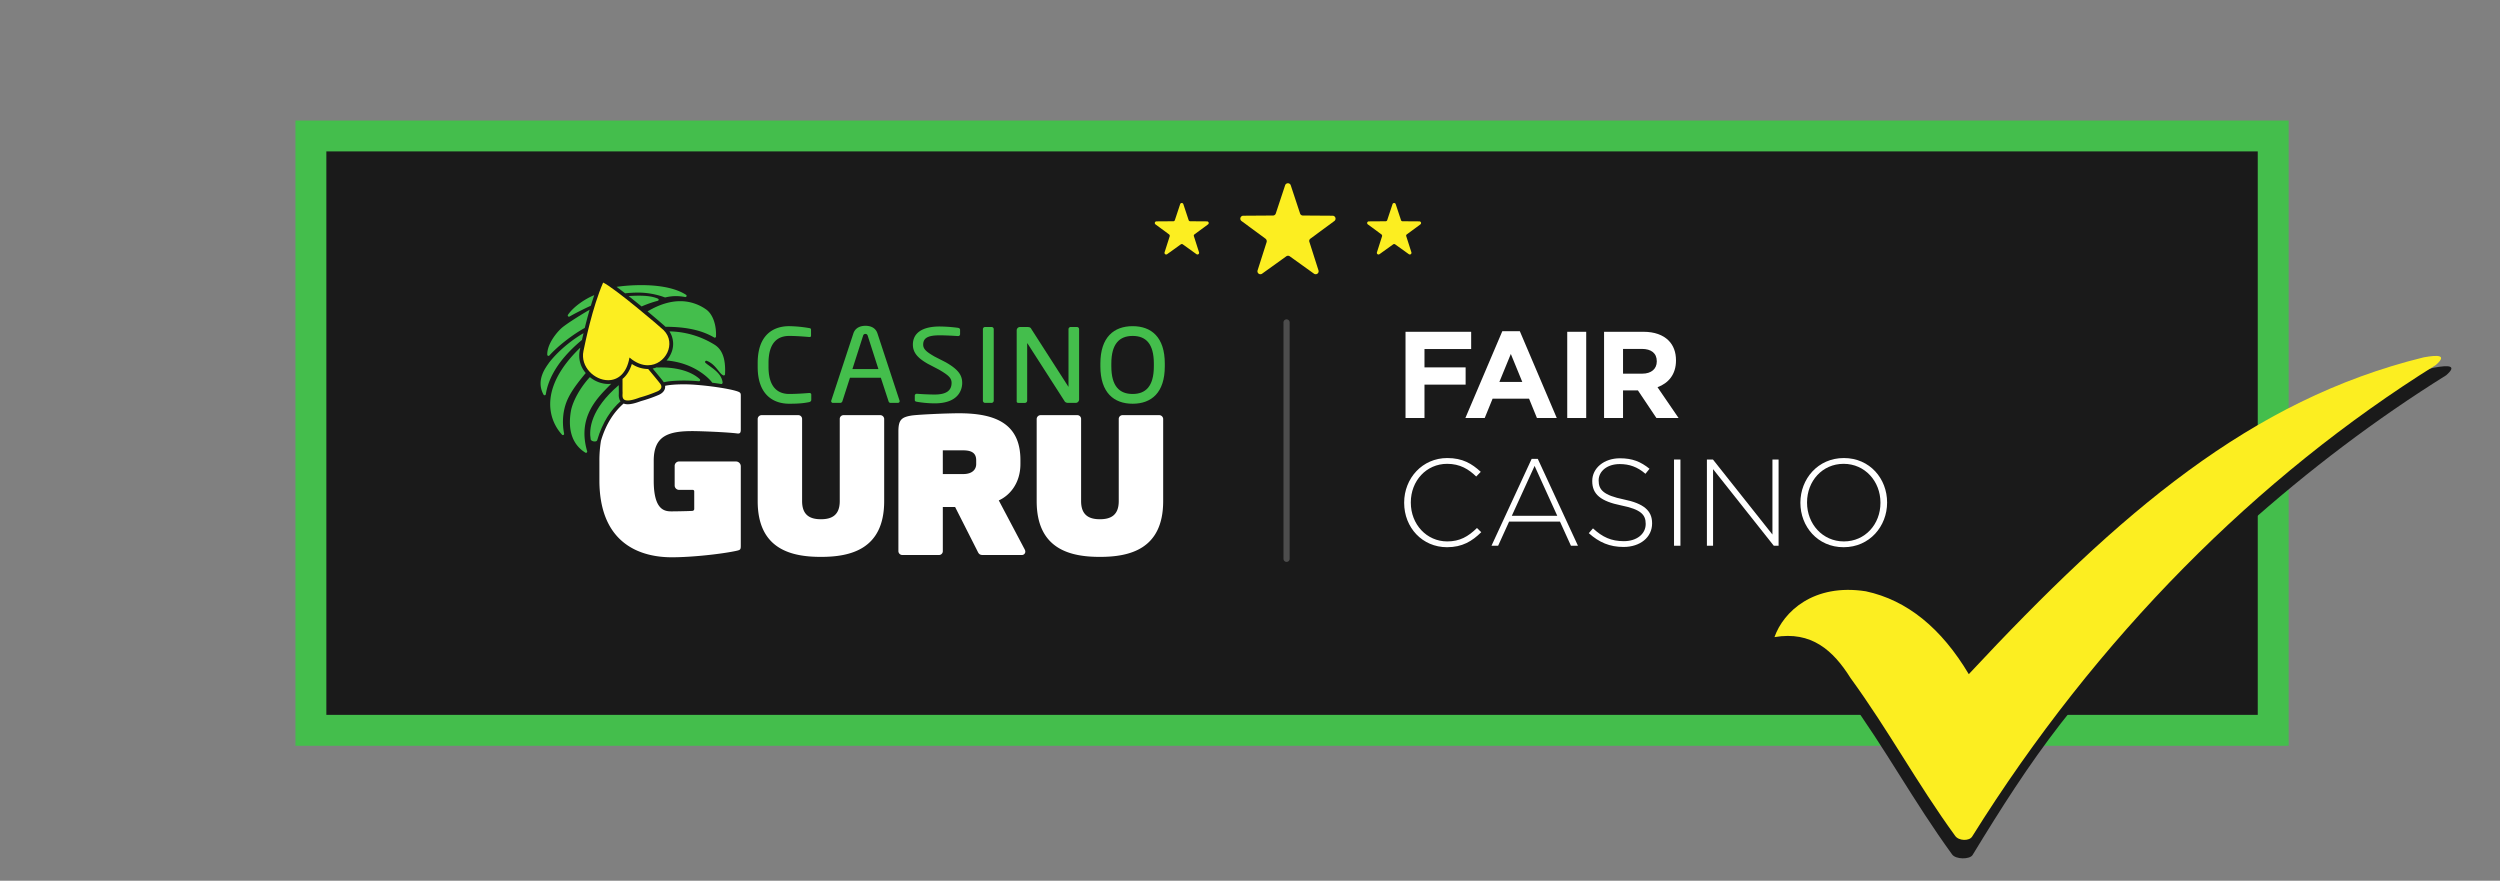 <svg id="Layer_1" data-name="Layer 1" xmlns="http://www.w3.org/2000/svg" viewBox="0 0 2427 855"><rect x="0" y="0" width="2427" height="855" fill="#808080" stroke="none"/><title>2-fair-for_white_background</title><rect x="301.825" y="132" width="1905" height="577" fill="#1a1a1a"/><path d="M2221.825,724h-1935V117h1935Zm-1905-30h1875V147h-1875Z" fill="#44be4c"/><path d="M1272.065,231.746l23.3-17.158a2.855,2.855,0,0,0-1.657-5.167l-28.857-.195a2.841,2.841,0,0,1-2.73-1.95l-9.066-27.4a2.875,2.875,0,0,0-5.46,0l-9.066,27.4a2.841,2.841,0,0,1-2.73,1.95l-28.857.195a2.855,2.855,0,0,0-1.657,5.167l23.3,17.158a3.138,3.138,0,0,1,1.072,3.217l-8.774,27.492a2.855,2.855,0,0,0,4.387,3.218l23.5-16.866a2.938,2.938,0,0,1,3.315,0l23.5,16.866a2.855,2.855,0,0,0,4.387-3.218l-8.774-27.492A2.732,2.732,0,0,1,1272.065,231.746Z" fill="#fcee21"/><path d="M1365.713,227.55l13.192-9.715a1.617,1.617,0,0,0-.939-2.925l-16.338-.11a1.607,1.607,0,0,1-1.545-1.1l-5.134-15.511a1.627,1.627,0,0,0-3.091,0l-5.133,15.511a1.609,1.609,0,0,1-1.546,1.1l-16.338.11a1.616,1.616,0,0,0-.938,2.925l13.192,9.715a1.78,1.78,0,0,1,.607,1.822l-4.968,15.565a1.616,1.616,0,0,0,2.484,1.822l13.3-9.549a1.661,1.661,0,0,1,1.876,0l13.3,9.549a1.617,1.617,0,0,0,2.484-1.822l-4.968-15.565A1.548,1.548,0,0,1,1365.713,227.55Z" fill="#fcee21"/><path d="M1159.555,227.55l13.192-9.715a1.616,1.616,0,0,0-.938-2.925l-16.338-.11a1.609,1.609,0,0,1-1.546-1.1l-5.133-15.511a1.627,1.627,0,0,0-3.091,0l-5.134,15.511a1.607,1.607,0,0,1-1.545,1.1l-16.338.11a1.617,1.617,0,0,0-.939,2.925l13.192,9.715a1.78,1.78,0,0,1,.608,1.822l-4.968,15.565a1.616,1.616,0,0,0,2.484,1.822l13.3-9.549a1.662,1.662,0,0,1,1.877,0l13.3,9.549a1.616,1.616,0,0,0,2.484-1.822l-4.967-15.565A1.548,1.548,0,0,1,1159.555,227.55Z" fill="#fcee21"/><path d="M785.271,390.437c-4.855.925-9.364,1.5-19.191,1.5-14.22,0-30.52-7.631-30.52-35.724v-3.852c0-28.324,16.3-35.723,30.52-35.723a124.573,124.573,0,0,1,19.423,1.849c1.04.115,1.85.463,1.85,1.5v5.9c0,.694-.232,1.272-1.388,1.272h-.346c-4.163-.347-12.718-1.041-19.423-1.041-11.33,0-20.116,6.59-20.116,26.244v3.852c0,19.422,8.786,26.243,20.116,26.243,6.589,0,14.914-.578,19.075-.924h.463a1.605,1.605,0,0,1,1.849,1.85v4.739C787.583,389.513,786.543,390.206,785.271,390.437Z" fill="#44be4c"/><path d="M871.407,391.131h-6.82a2.017,2.017,0,0,1-1.966-1.5l-7.515-22.952H825.164l-7.4,22.952a2.277,2.277,0,0,1-2.081,1.5h-6.821a1.756,1.756,0,0,1-1.965-1.6,1.491,1.491,0,0,1,.115-.7L828.4,323.872c1.966-6.087,7.4-7.584,11.792-7.584,4.278,0,9.711,1.4,11.677,7.485l21.387,65.063a1.479,1.479,0,0,1,.116.7C873.373,390.432,872.679,391.131,871.407,391.131ZM842.39,325.968a2.225,2.225,0,0,0-2.2-1.8,2.261,2.261,0,0,0-2.312,1.8l-10.35,32.3h25.23Z" fill="#44be4c"/><path d="M962.64,391.131h-6.359a2.2,2.2,0,0,1-2.08-2.312V319.647a2.1,2.1,0,0,1,2.08-2.2h6.359a2.1,2.1,0,0,1,2.081,2.2v69.172A2.2,2.2,0,0,1,962.64,391.131Z" fill="#44be4c"/><path d="M1044.232,391.131h-7.168c-1.85,0-3.122-.694-3.7-1.85l-35.723-55.645c-.116-.232-.232-.347-.347-.347s-.115.115-.115.347v55.3a2.174,2.174,0,0,1-2.082,2.2h-6.011c-1.156,0-2.081-.231-2.081-1.387V320.688a3.259,3.259,0,0,1,3.353-3.238h6.358c3.237,0,3.815.578,4.74,2.313l35.492,55.3.231.347c.116,0,.116-.231.116-.347V319.647a2.174,2.174,0,0,1,2.081-2.2h6.127a2.1,2.1,0,0,1,2.081,2.2v68.131A3.355,3.355,0,0,1,1044.232,391.131Z" fill="#44be4c"/><path d="M1099.574,391.941c-18.151,0-31.33-10.637-31.33-36.3v-2.7c0-25.666,13.179-36.3,31.33-36.3s31.215,10.635,31.215,36.3v2.7C1130.789,381.3,1117.725,391.941,1099.574,391.941Zm20.579-39c0-19.423-7.862-26.822-20.579-26.822-12.6,0-20.693,7.4-20.693,26.822v2.7c0,19.422,7.977,26.821,20.693,26.821,12.6,0,20.579-7.4,20.579-26.821Z" fill="#44be4c"/><path d="M917.83,351.536l-10.539-5.38c-7.652-4.41-11.066-7.131-11.066-11.6,0-6.408,4.612-9.022,15.92-9.022,4.493,0,10.434.239,17.677.708h.206a1.834,1.834,0,0,0,2.021-1.84v-4.207c0-.711-.342-1.624-1.981-1.934a143.174,143.174,0,0,0-17.923-1.3c-16.717,0-25.923,6.248-25.923,17.593,0,8.5,5.725,13.555,14.331,18.541l11.043,5.767c9,5.274,12.2,8.012,12.2,12.875,0,7.585-5.376,11.273-16.433,11.273-4.633,0-12.072-.316-16.959-.719h-.308a1.814,1.814,0,0,0-2.021,1.839v3.915c0,1.229.329,1.72,2.185,2.031l.08.012a104.636,104.636,0,0,0,17.023,1.493c24.815,0,26.744-15.189,26.744-19.844C934.1,363.73,929.693,358.255,917.83,351.536Z" fill="#44be4c"/><path d="M854.515,403.03H818.883a3.664,3.664,0,0,0-3.654,3.654v79.85c0,14.436-8.772,17.542-18.273,17.542s-18.273-3.106-18.273-17.542v-79.85a3.664,3.664,0,0,0-3.654-3.654H739.4a3.826,3.826,0,0,0-3.837,3.654v79.85c0,46.961,33.073,54.087,61.4,54.087s61.4-7.126,61.4-54.087v-79.85A3.826,3.826,0,0,0,854.515,403.03Z" fill="#fff"/><path d="M1125.364,403.03h-35.631a3.664,3.664,0,0,0-3.654,3.654v79.85c0,14.436-8.772,17.542-18.274,17.542s-18.272-3.106-18.272-17.542v-79.85a3.665,3.665,0,0,0-3.655-3.654h-35.631a3.827,3.827,0,0,0-3.838,3.654v79.85c0,46.961,33.074,54.087,61.4,54.087s61.4-7.126,61.4-54.087v-79.85A3.826,3.826,0,0,0,1125.364,403.03Z" fill="#fff"/><path d="M969.615,485.8c9.867-4.386,21.014-15.9,21.014-35.449V446.7c0-34.534-22.841-45.5-59.569-45.5-12.607,0-39.895,1.279-46.108,2.193-9.867,1.644-12.791,4.2-12.791,15.531V535.139A3.827,3.827,0,0,0,876,538.794H911.63a3.666,3.666,0,0,0,3.655-3.655V492.2h11.938l21.744,42.94c.914,1.827,1.645,3.655,4.934,3.655H992.09a3.272,3.272,0,0,0,3.289-3.289,4.768,4.768,0,0,0-.548-2.01Zm-21.926-35.267c0,4.935-3.473,9.685-12.609,9.685h-19.8V437.2h19.8c9.319,0,12.609,3.471,12.609,9.684Z" fill="#fff"/><path d="M676.367,418.562c13.674.32,32.43,1.324,39.048,2.207,3.088.441,3.75-.663,3.75-3.972V384.368c0-2.868-.22-3.53-4.633-4.853-7.163-2.117-23.6-4.832-41.3-6.111-3.128-.192-6.342-.3-9.507-.3-7.471,0-14.214.546-18.036,1.461l-.011,0a7.115,7.115,0,0,1-.2,2.771c-.944,3.391-4.109,5.212-5.912,6a138.877,138.877,0,0,1-17.4,6.085c-5.408,2.043-9.577,3.036-12.742,3.036a10.784,10.784,0,0,1-4.02-.7c-8.814,7.679-16.935,19.064-22.007,36.239a119.258,119.258,0,0,0-1.5,19.469v18.752c0,63.535,42.136,74.786,70.153,74.786,20.738,0,49.014-3.309,62.471-6.177,3.971-.882,4.633-1.1,4.633-4.854v-77.3a4.685,4.685,0,0,0-4.671-4.671H659.38a4.291,4.291,0,0,0-4.412,4.13v19.31a4.29,4.29,0,0,0,4.412,4.13h13.184a1.4,1.4,0,0,1,1.4,1.4v17.117a1.87,1.87,0,0,1-1.748,1.874c-5.059.324-18.451.486-20.151.486-6.618,0-17.428-.882-17.428-29.782V447.462C634.633,423.2,648.131,417.9,676.367,418.562Z" fill="#fff"/><path d="M600.73,382.258c.021-.39.043-.833.03-1.039-.069-1.146-.064-2.9-.057-5.554,0-.547,0-1.141,0-1.759-27.658,23.584-28.921,43.142-27.282,52.565.23,1.322,2.173,2.136,3.864,2.136,1.181,0,2.239-.4,2.5-1.3,5.172-17.737,13.536-29.639,22.641-37.751C600.506,387.158,600.635,384.122,600.73,382.258Z" fill="#44be4c"/><path d="M552.353,307.443a1.189,1.189,0,0,0,.6-.165c5.9-3.4,14.517-7.684,20.621-10.472,1.045-3.432,2.156-6.881,3.333-10.282-9.179,3.727-20.039,11.161-25.525,19.066A1.186,1.186,0,0,0,552.353,307.443Z" fill="#44be4c"/><path d="M606.886,284.763a119.159,119.159,0,0,1,12.276-.721,75.538,75.538,0,0,1,26.194,4.639,1.18,1.18,0,0,0,.649.037,45.593,45.593,0,0,1,10.263-1.267,49.668,49.668,0,0,1,8.9.911,1.286,1.286,0,0,0,.228.02,1.188,1.188,0,0,0,.62-2.184c-11.238-7.282-28.356-9.4-43.541-9.4a170.926,170.926,0,0,0-23.9,1.678C601.153,280.365,603.964,282.5,606.886,284.763Z" fill="#44be4c"/><path d="M638.654,289.923c-5.131-2.3-12.075-2.88-18.4-2.88-3.712,0-7.191.2-9.979.371,4.155,3.271,8.44,6.727,12.56,10.1a109.739,109.739,0,0,1,15.592-5.461C639.664,291.734,639.818,290.444,638.654,289.923Z" fill="#44be4c"/><path d="M628.63,302.3c8.174,6.795,14.924,12.611,17.449,14.93,14.576.093,32.373,1.608,47.211,10.418a1.2,1.2,0,0,0,.617.172,1.185,1.185,0,0,0,1.187-1.14c.48-10.941-2.938-21.958-10.08-26.611a43.411,43.411,0,0,0-24.633-7.69C651.783,292.376,641.164,294.837,628.63,302.3Z" fill="#44be4c"/><path d="M568.646,362.134c-.089-.107-.184-.209-.272-.317a25.773,25.773,0,0,1-5.508-21.878l.305-1.456c.065-.31.135-.641.208-.988l-.348.284c-.028.024-.056.049-.083.075-40.76,39.589-30.107,70.245-17.324,84.165a1.13,1.13,0,0,0,.845.382,1.188,1.188,0,0,0,1.171-1.422c-1.832-9.253-1.979-22.174,3.878-34.347C555.426,378.51,561.734,370.479,568.646,362.134Z" fill="#44be4c"/><path d="M693.9,334.769a85.741,85.741,0,0,0-44-13.071,22.382,22.382,0,0,1,1.756,21.009,25.7,25.7,0,0,1-4.547,7.264c27.3,2.265,41.972,18.18,43.98,21.1a.952.952,0,0,0,.638.507c3.345.441,4.672.625,8.451,1.226a1.075,1.075,0,0,0,.167.014c.8,0,1.274-.959,1.15-1.8C700.1,361.55,690.422,357,684.916,352.292a1.193,1.193,0,0,1,.742-2.095,1.214,1.214,0,0,1,.426.079c8.976,3.311,12.305,13.14,16.385,14.172a1.041,1.041,0,0,0,.251.032,1.194,1.194,0,0,0,1.139-1.14C704.677,347.33,700.664,339.1,693.9,334.769Z" fill="#44be4c"/><path d="M641.954,356.7c-1.182,0-2.326.024-3.425.067h-.052a1.128,1.128,0,0,1-.688-.226,24.068,24.068,0,0,1-4.169,1.217c5.226,6.258,9.239,11.136,10.416,12.793.134.189.235.371.35.556.149-.034.314-.069.452-.1,4.061-.972,11.039-1.562,18.887-1.562,4.708,0,9.728.212,14.621.681.042,0,.084.006.125.006a1.208,1.208,0,0,0,.884-2.062C669.446,359.109,653.848,356.7,641.954,356.7Z" fill="#44be4c"/><path d="M532.479,345.491a1.157,1.157,0,0,0,.868-.391c8.387-9.287,22.5-20.219,34.355-26.752,1.336-5.46,2.912-11.489,4.716-17.676-11.159,6.463-23.635,14.554-27.4,17.955C540.183,323,531,334.248,531.292,344.353A1.171,1.171,0,0,0,532.479,345.491Z" fill="#44be4c"/><path d="M564.992,329.993c.444-2.01.941-4.208,1.494-6.572-9.276,5.413-22.813,15.191-33.213,28.342-.019.024-.035.047-.053.072-3.1,4.555-13.341,17.02-5.559,31.267a1.186,1.186,0,0,0,2.211-.365C531.513,372.509,537.291,352.974,564.992,329.993Z" fill="#44be4c"/><path d="M593.413,372.554a23.889,23.889,0,0,1-3.033.211,28.54,28.54,0,0,1-17.72-6.66c-9.324,9.951-16.814,23.634-18.428,33.014-3.008,17.473.808,32.1,14.049,40.318a1.138,1.138,0,0,0,.6.177,1.194,1.194,0,0,0,1.132-1.526C560.163,404.394,580.373,385.734,593.413,372.554Z" fill="#44be4c"/><path d="M629.249,358.229c-.106,0-.211.013-.317.013a28.941,28.941,0,0,1-15.544-4.908c-1.9,6.264-5.009,11.184-9.043,14.511.057,7.1-.049,11.291.064,13.153.146,2.419-1.453,7.8,5.023,7.8,2.493,0,6.181-.8,11.626-2.867a134,134,0,0,0,17.055-5.952c2.335-1.015,5.685-3.451,2.944-7.309C639.8,370.9,634.649,364.685,629.249,358.229Z" fill="#fcee21"/><path d="M590.38,369.11c9.149,0,18-6.178,20.729-22.023,6.209,5.324,12.339,7.5,17.823,7.5,17.2,0,28.074-21.374,15.373-34.013-3.564-3.547-48.221-41.4-58.779-46.272-10.557,24.365-17.352,58.2-19.085,66.393C563.186,356.083,577.1,369.11,590.38,369.11Z" fill="#fcee21"/><path d="M1364.477,322.1h63.728v16.739h-45.316v17.816h39.935v16.739h-39.935v32.4h-18.412Z" fill="#fff"/><path d="M1458.459,321.5h16.979l35.871,84.3h-19.25l-7.653-18.772h-35.392l-7.653,18.772H1422.59Zm19.371,49.262-11.12-27.141-11.12,27.141Z" fill="#fff"/><path d="M1521.475,322.1h18.414v83.7h-18.414Z" fill="#fff"/><path d="M1557.227,322.1h38.261c10.643,0,18.893,2.989,24.393,8.489,4.663,4.663,7.174,11.24,7.174,19.131v.239c0,13.511-7.293,22-17.936,25.947l20.447,29.891h-21.523l-17.935-26.783h-14.467V405.8h-18.414Zm37.066,40.653c8.968,0,14.109-4.783,14.109-11.837v-.24c0-7.891-5.5-11.956-14.467-11.956h-18.294v24.033Z" fill="#fff"/><path d="M1363.16,488.188v-.239c0-23.675,17.695-43.283,41.849-43.283,14.946,0,23.913,5.5,32.522,13.39l-4.424,4.544c-7.294-7.055-15.664-12.315-28.218-12.315-20.087,0-35.272,16.381-35.272,37.424v.24c0,21.163,15.424,37.664,35.392,37.664,12.076,0,20.327-4.663,28.815-13.033l4.186,4.065c-8.848,8.729-18.414,14.587-33.24,14.587C1380.855,531.232,1363.16,512.221,1363.16,488.188Z" fill="#fff"/><path d="M1486.916,445.5h5.979l38.978,84.3h-6.814l-10.643-23.435h-49.381L1454.394,529.8h-6.457Zm24.87,55.241-22-48.425-22.119,48.425Z" fill="#fff"/><path d="M1542.4,517.6l4.066-4.663c9.207,8.489,17.7,12.436,30.012,12.436,12.554,0,21.163-7.055,21.163-16.621v-.239c0-8.847-4.662-13.989-23.674-17.815-20.088-4.066-28.219-10.881-28.219-23.555v-.239c0-12.436,11.359-22,26.9-22,12.2,0,20.207,3.348,28.7,10.164l-3.946,4.9c-7.892-6.815-15.783-9.446-24.99-9.446-12.315,0-20.445,7.055-20.445,15.783v.239c0,8.848,4.543,14.229,24.39,18.293,19.372,3.947,27.5,10.881,27.5,23.078v.239c0,13.511-11.6,22.837-27.739,22.837C1562.725,530.993,1552.442,526.569,1542.4,517.6Z" fill="#fff"/><path d="M1625.143,446.1h6.218v83.7h-6.218Z" fill="#fff"/><path d="M1657.067,446.1h5.859l57.752,72.817V446.1h5.978v83.7h-4.664l-58.946-74.371V529.8h-5.979Z" fill="#fff"/><path d="M1747.822,488.188v-.239c0-22.838,16.86-43.283,42.208-43.283S1832,464.872,1832,487.709v.24c0,22.837-16.858,43.283-42.207,43.283S1747.822,511.025,1747.822,488.188Zm77.72,0v-.239c0-20.686-15.065-37.664-35.751-37.664s-35.512,16.739-35.512,37.424v.24c0,20.685,15.066,37.664,35.751,37.664S1825.542,508.873,1825.542,488.188Z" fill="#fff"/><line x1="1249" y1="313" x2="1249" y2="542.5" fill="none" stroke="#4d4d4d" stroke-linecap="round" stroke-miterlimit="10" stroke-width="6"/><path d="M2362.79,356.941c-65.87,16.215-125.406,42.822-182.34,78.7-89.4,53.733-171.8,130.225-261.309,225.282-26.2-42.481-58.668-68.471-97.782-76.9-29.277-4.559-51.387,2.764-66.531,14.474-18.587,8.9-30.267,24.009-35.182,38.037l.023-.026c35.914-6.158,57.049,12.977,73.779,39.637,37.476,51.525,64.184,101.82,101.658,153.341,3.434,4.9,17.116,5.075,19.894.511,28-46,54.12-87.021,85.467-127.5,108.623-138.425,239.856-254.326,374.281-338.195C2385.633,354.805,2377.754,354.2,2362.79,356.941Z" fill="#1a1a1a"/><path d="M1722.646,618.537c8.6-24.546,37.873-52.427,88.713-44.511,40.2,8.663,73.371,35.865,99.944,80.458,147.148-157.665,273.8-266.263,441.487-307.543,14.964-2.737,22.843-2.136,11.958,7.368-173,107.934-329.162,264.071-450.193,457.849-2.836,4.528-13.016,4.234-16.449-.669-37.474-51.521-64.182-101.816-101.658-153.341-16.73-26.66-37.865-45.8-73.779-39.636Z" fill="#fcee21"/></svg>